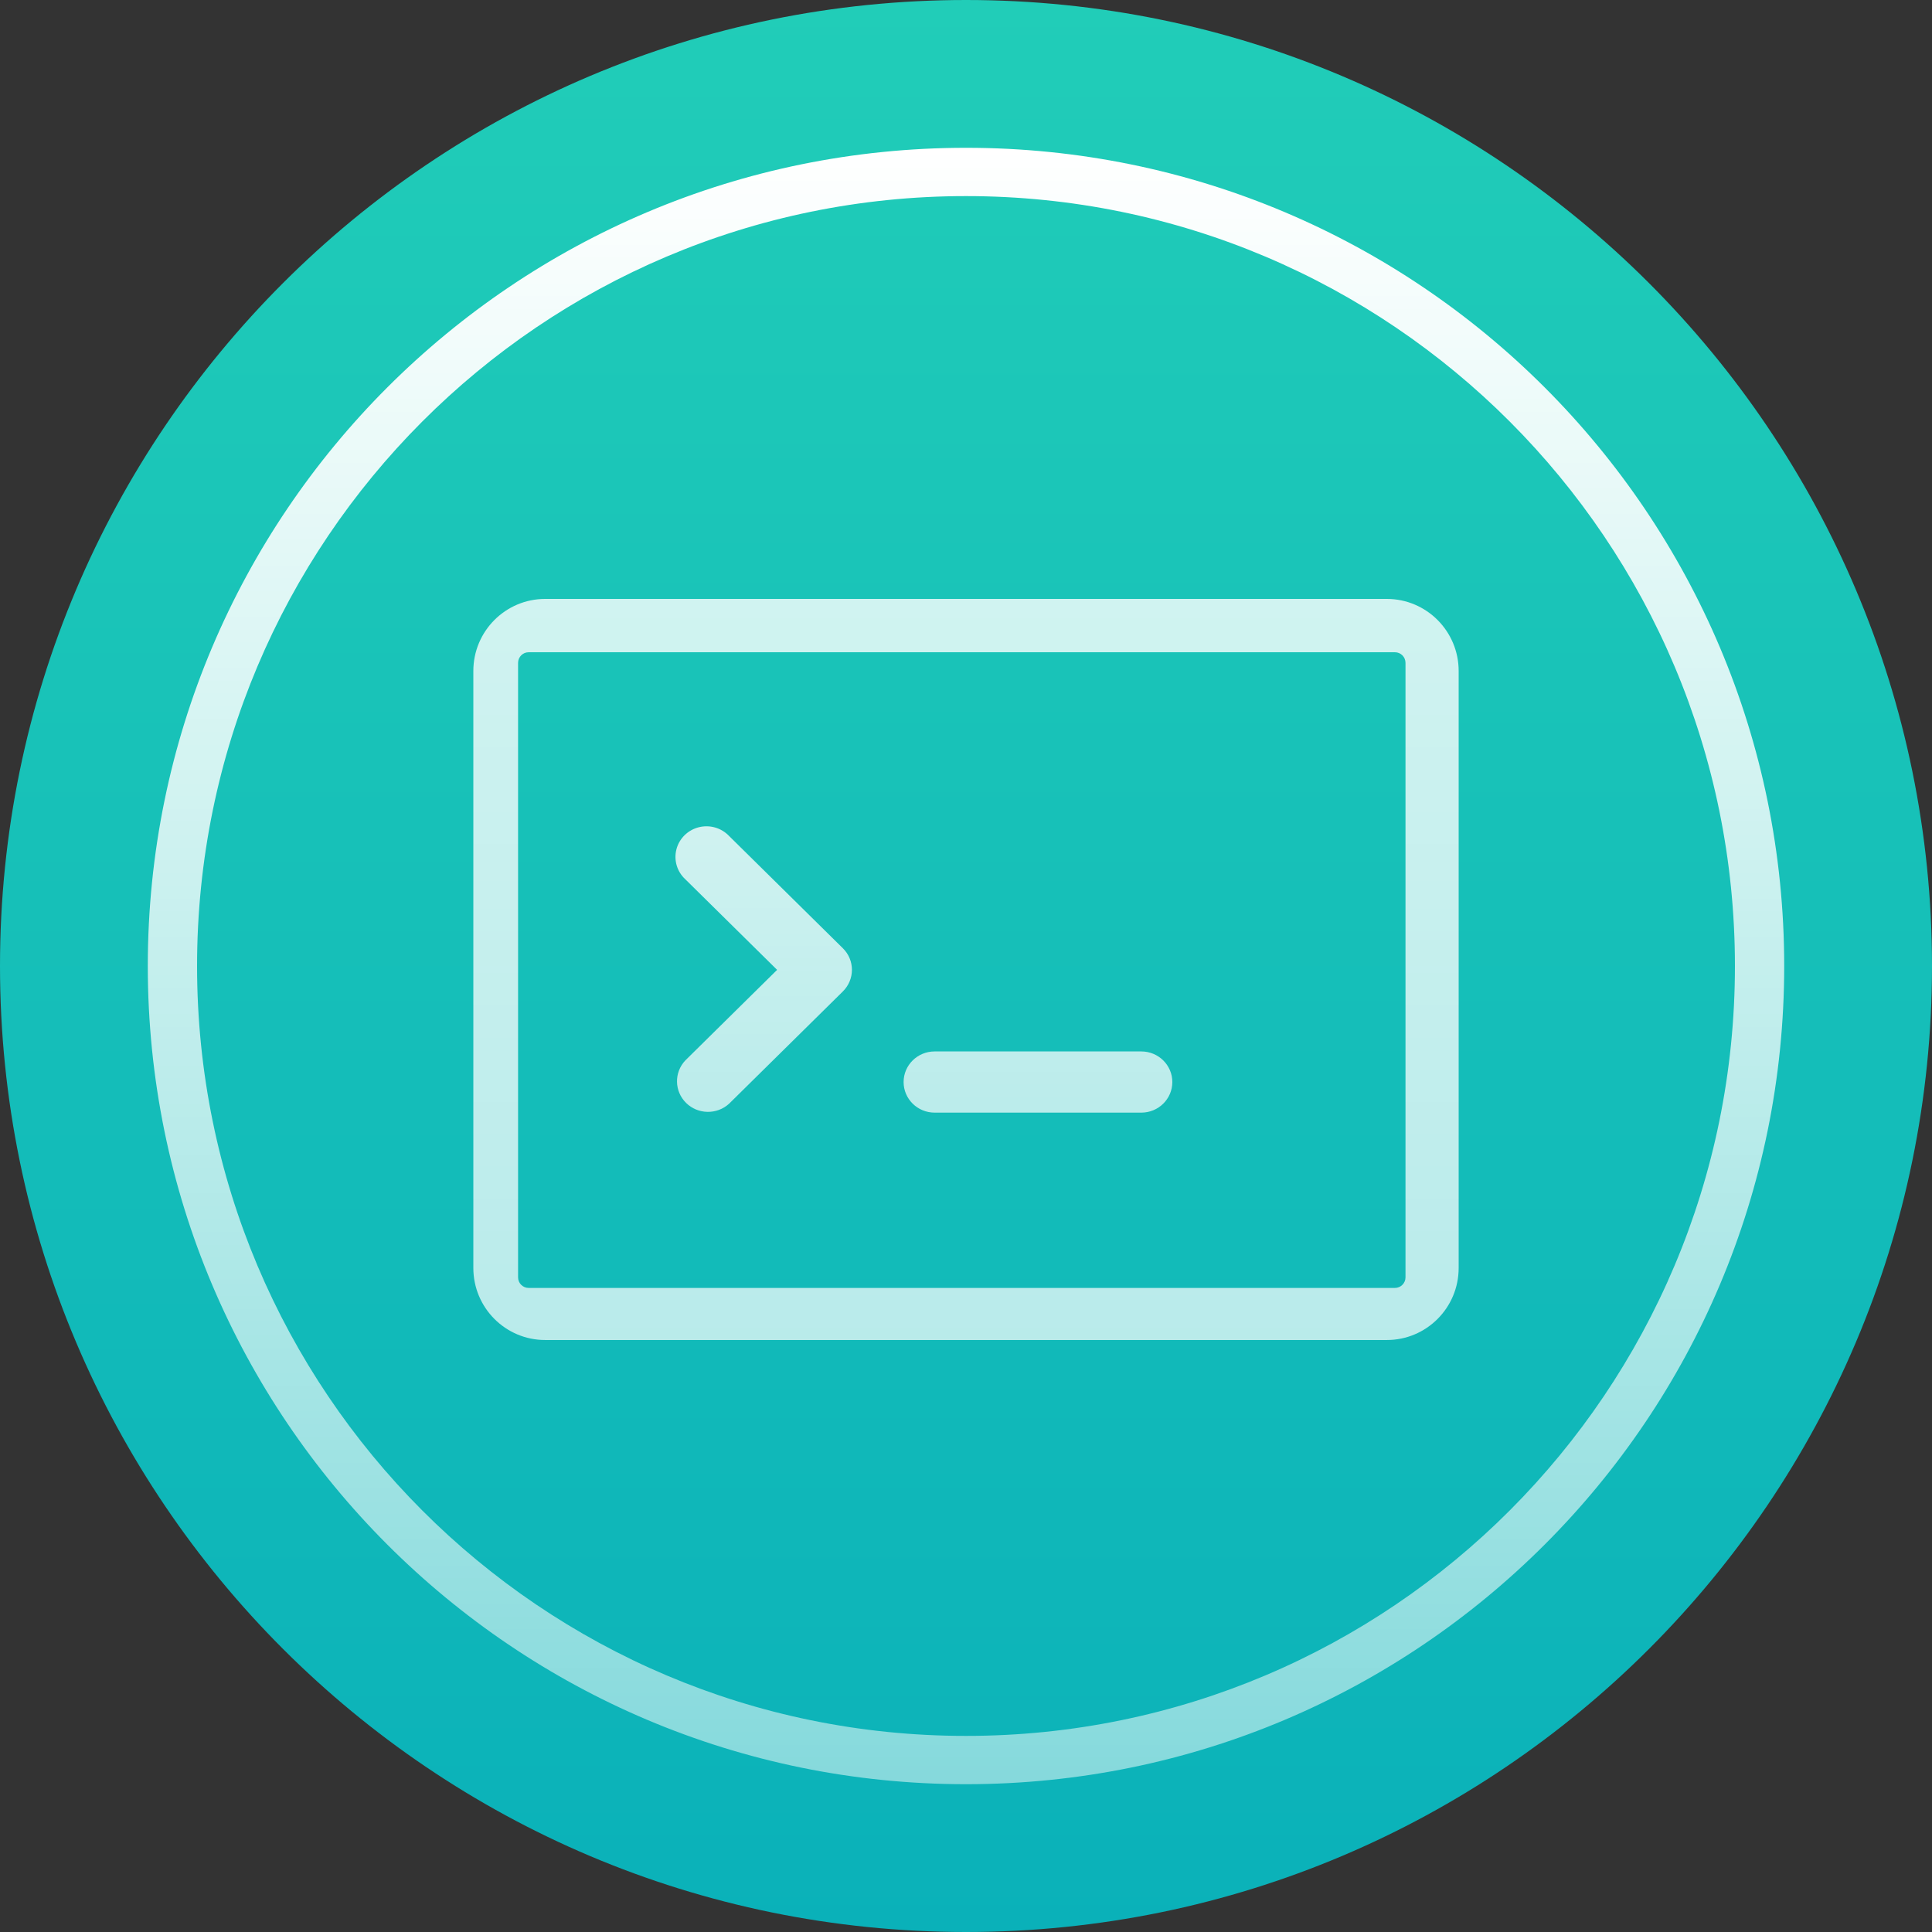 <?xml version="1.0" encoding="UTF-8"?>
<svg width="200px" height="200px" viewBox="0 0 200 200" version="1.1" xmlns="http://www.w3.org/2000/svg" xmlns:xlink="http://www.w3.org/1999/xlink">
    <rect x="0" y="0" width="200" height="200" fill="#333333" stroke="none"/>
    <title>jbart-feature-cli</title>
    <defs>
        <linearGradient x1="50%" y1="0.006%" x2="50%" y2="99.994%" id="linearGradient-1">
            <stop stop-color="#21CDB8" offset="0%"></stop>
            <stop stop-color="#0AB1B9" offset="100%"></stop>
        </linearGradient>
        <linearGradient x1="50%" y1="-0.024%" x2="50%" y2="100.024%" id="linearGradient-2">
            <stop stop-color="#FFFFFF" offset="0%"></stop>
            <stop stop-color="#FFFFFF" stop-opacity="0.5" offset="100%"></stop>
        </linearGradient>
        <linearGradient x1="50%" y1="-224.35%" x2="50%" y2="327.457%" id="linearGradient-3">
            <stop stop-color="#FFFFFF" offset="0%"></stop>
            <stop stop-color="#FFFFFF" stop-opacity="0.5" offset="100%"></stop>
        </linearGradient>
        <linearGradient x1="50%" y1="-224.35%" x2="50%" y2="327.457%" id="linearGradient-4">
            <stop stop-color="#FFFFFF" offset="0%"></stop>
            <stop stop-color="#FFFFFF" stop-opacity="0.5" offset="100%"></stop>
        </linearGradient>
    </defs>
    <g id="jbart-icons" stroke="none" stroke-width="1" fill="none" fill-rule="evenodd">
        <g id="jbart-feature-cli">
            <path d="M100,0 C155.2,0 200,44.8 200,100 C200,155.2 155.2,200 100,200 C44.8,200 0,155.2 0,100 C0,44.8 44.8,0 100,0 L100,0 Z" id="Path" fill="url(#linearGradient-1)"></path>
            <path d="M100,184.7 C53.2,184.7 15.3,146.8 15.3,100 C15.3,53.2 53.2,15.3 100,15.3 C146.8,15.3 184.7,53.2 184.7,100 C184.7,146.8 146.8,184.7 100,184.7 L100,184.7 Z M100,20.3 C56,20.3 20.4,56 20.4,100 C20.4,144 56,179.7 100,179.7 C144,179.7 179.6,144 179.6,100 C179.6,56 144,20.3 100,20.3 L100,20.3 Z" id="Shape" fill="url(#linearGradient-2)"></path>
            <g id="cli" transform="translate(49, 62)" fill-rule="nonzero">
                <path d="M39.192,38.399 C39.191,39.238 38.852,40.043 38.25,40.637 L26.481,52.25 C25.216,53.413 23.246,53.379 22.023,52.173 C20.801,50.967 20.766,49.022 21.945,47.774 L31.446,38.399 L21.945,29.023 C21.086,28.234 20.733,27.044 21.023,25.922 C21.313,24.8 22.201,23.924 23.339,23.637 C24.476,23.35 25.681,23.699 26.481,24.547 L38.25,36.16 C38.854,36.751 39.192,37.558 39.192,38.399 L39.192,38.399 Z M47.751,46.845 C45.978,46.845 44.541,48.263 44.541,50.012 C44.541,51.761 45.978,53.179 47.751,53.179 L69.149,53.179 C70.922,53.179 72.359,51.761 72.359,50.012 C72.359,48.263 70.922,46.845 69.149,46.845 L47.751,46.845 L47.751,46.845 Z" id="Shape" fill="url(#linearGradient-3)"></path>
                <path d="M0,7.459 C0,3.341 3.332,0 7.438,0 L94.562,0 C98.668,0 102,3.341 102,7.459 L102,69.259 C102,73.379 98.67,76.718 94.562,76.718 L7.438,76.718 C3.33,76.718 0,73.379 0,69.259 L0,7.459 Z M5.725,5.521 C5.121,5.521 4.631,6.012 4.631,6.618 L4.631,70.23 C4.631,70.835 5.121,71.326 5.725,71.326 L95.403,71.326 C96.007,71.326 96.497,70.835 96.497,70.23 L96.497,6.618 C96.497,6.012 96.007,5.521 95.403,5.521 L5.725,5.521 Z" id="Shape" fill="url(#linearGradient-4)"></path>
            </g>
        </g>
    </g>
</svg>
